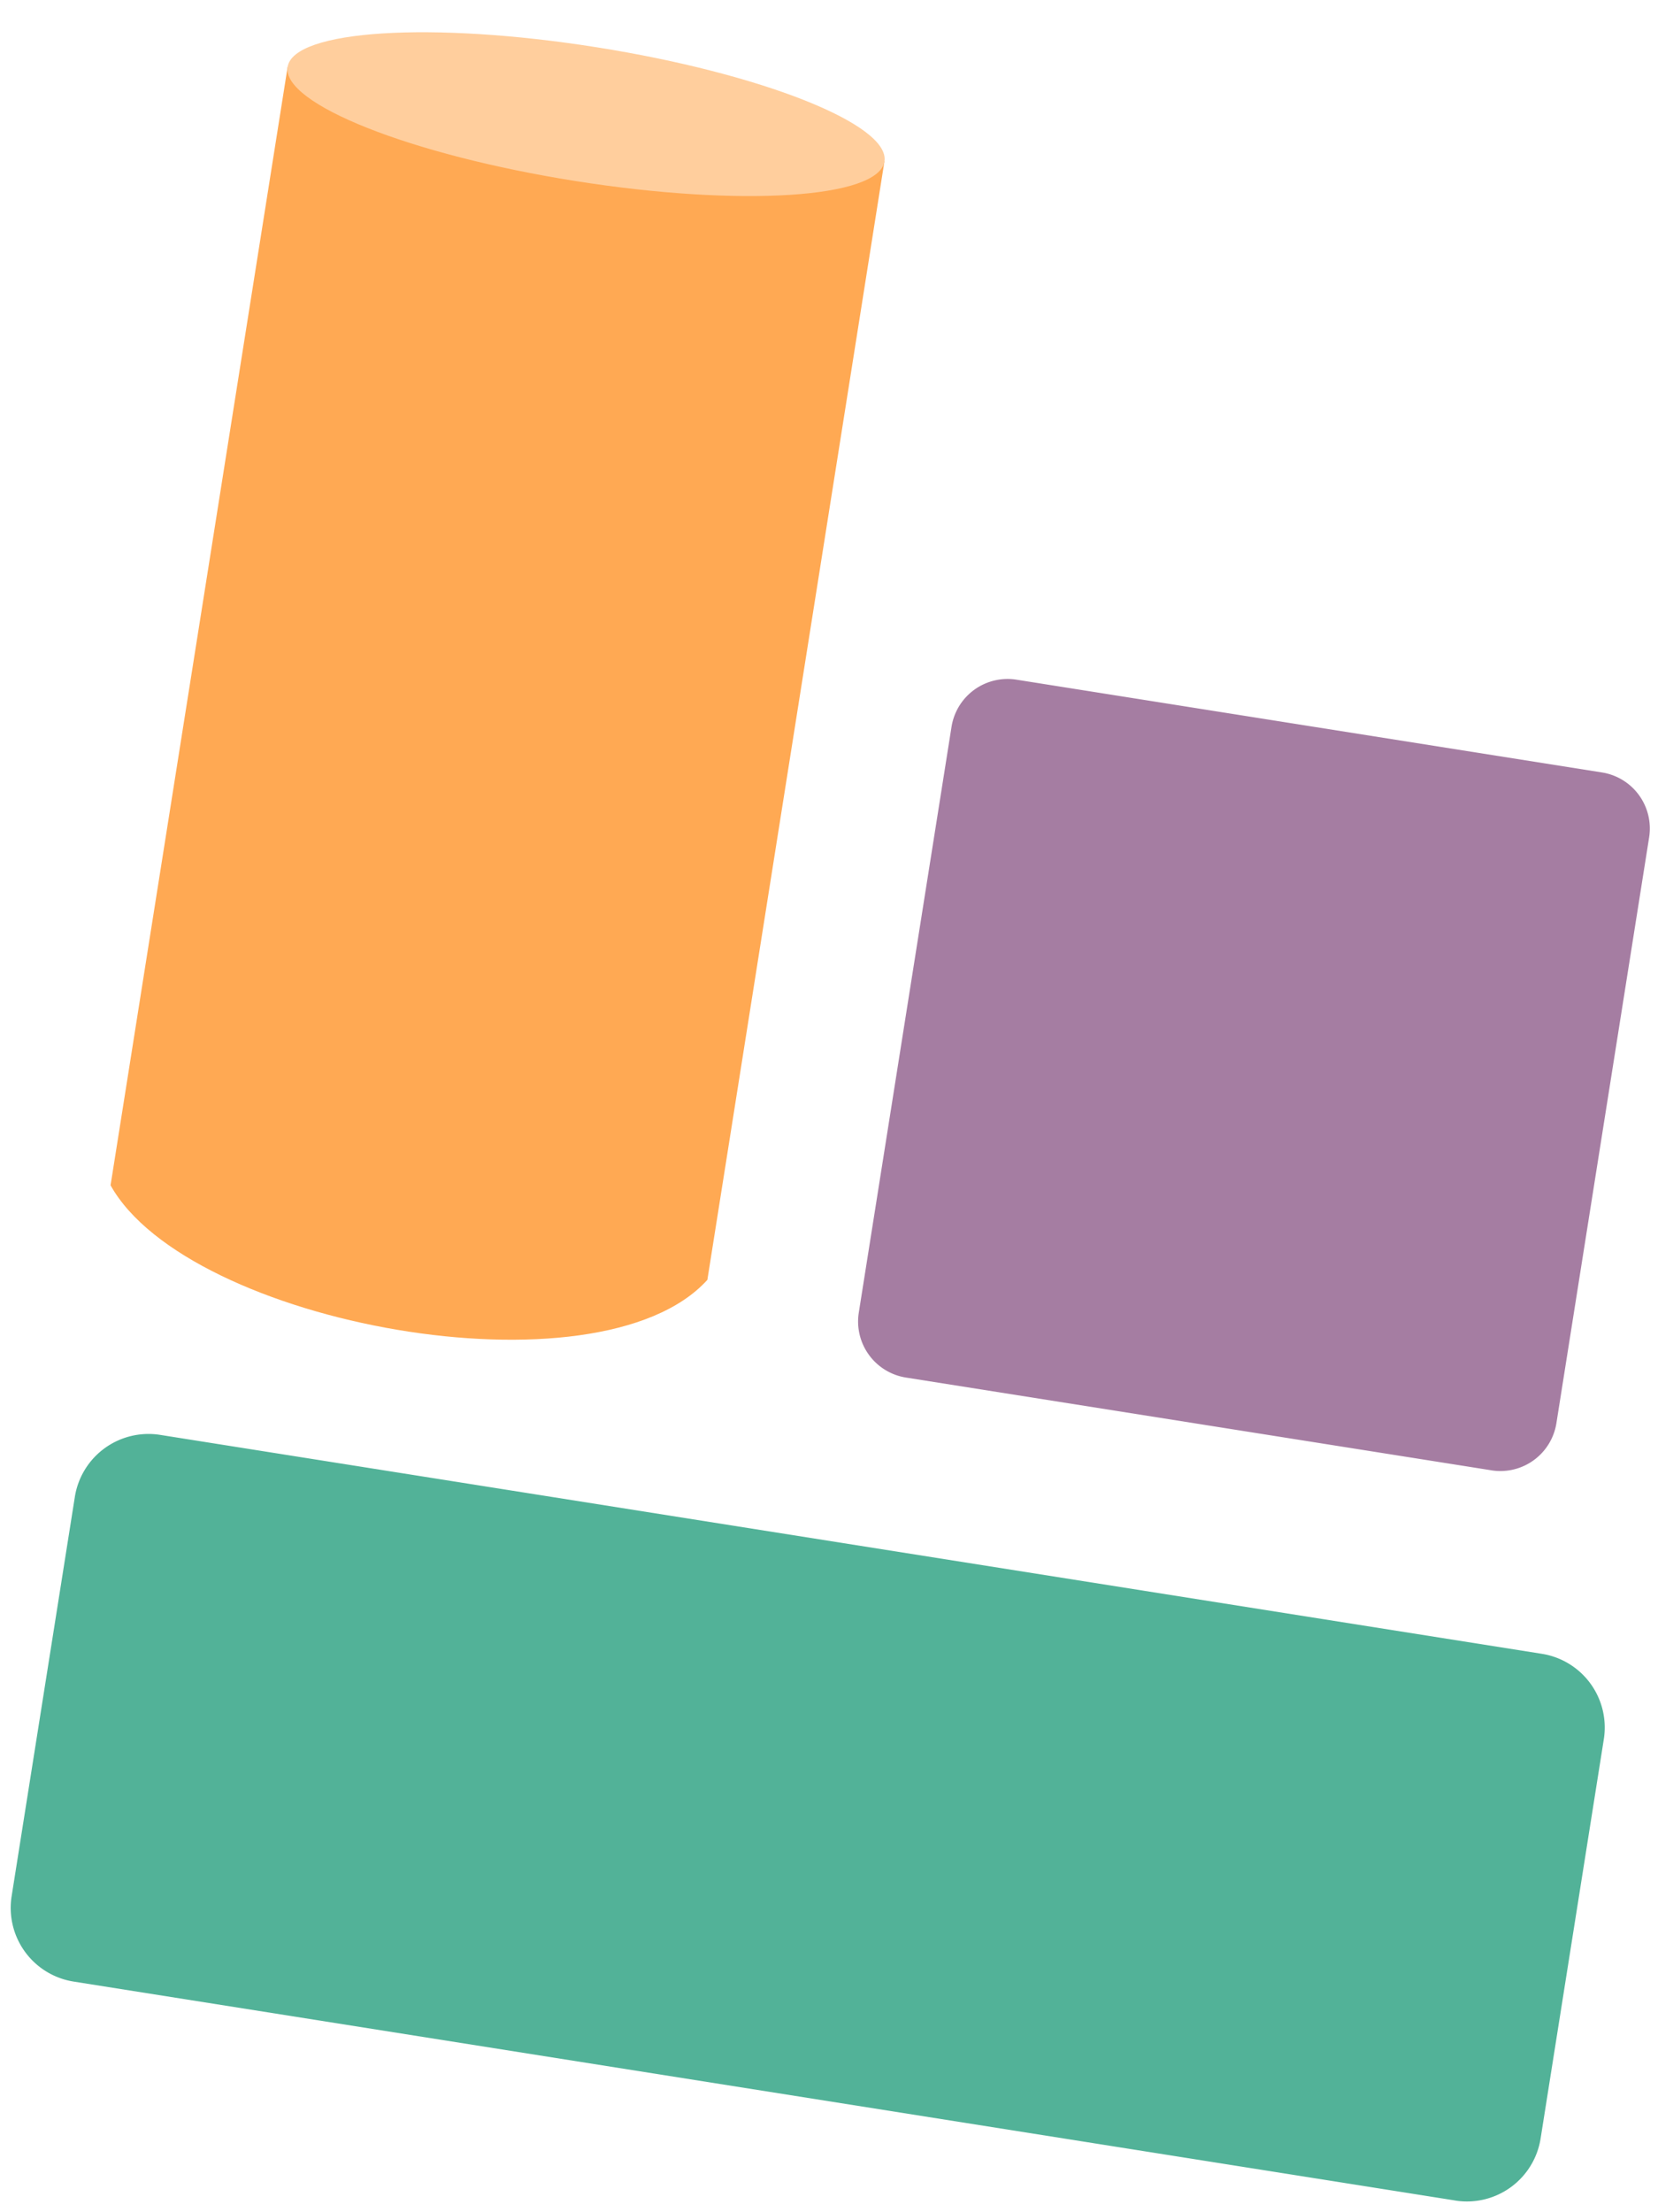 <svg xmlns="http://www.w3.org/2000/svg" width="104.493" height="139.362" viewBox="0 0 104.493 139.362"><path d="M91.716 138.628L4.64 124.836a4.7 4.7 0 01-3.907-5.378l3.984-25.156a4.7 4.7 0 015.378-3.907l87.077 13.792a4.7 4.7 0 013.907 5.377l-3.985 25.16a4.7 4.7 0 01-5.377 3.906" fill="#52b298"/><path d="M94 92.628l-36.905-5.845a3.575 3.575 0 01-2.971-4.09l5.844-36.903a3.575 3.575 0 014.09-2.972l36.905 5.845a3.575 3.575 0 012.971 4.09L98.09 89.659a3.575 3.575 0 01-4.09 2.97" fill="#a57da2"/><path d="M44.581 80.629c-6.857 7.568-32.733 2.805-37.613-5.957l11.16-70.458L55.74 10.17z" fill="#ffa953"/><path d="M55.742 10.17c-.369 2.327-9.088 2.88-19.474 1.235S17.76 6.54 18.128 4.213s9.088-2.88 19.475-1.235S56.11 7.844 55.742 10.17" fill="#ffce9d"/></svg>